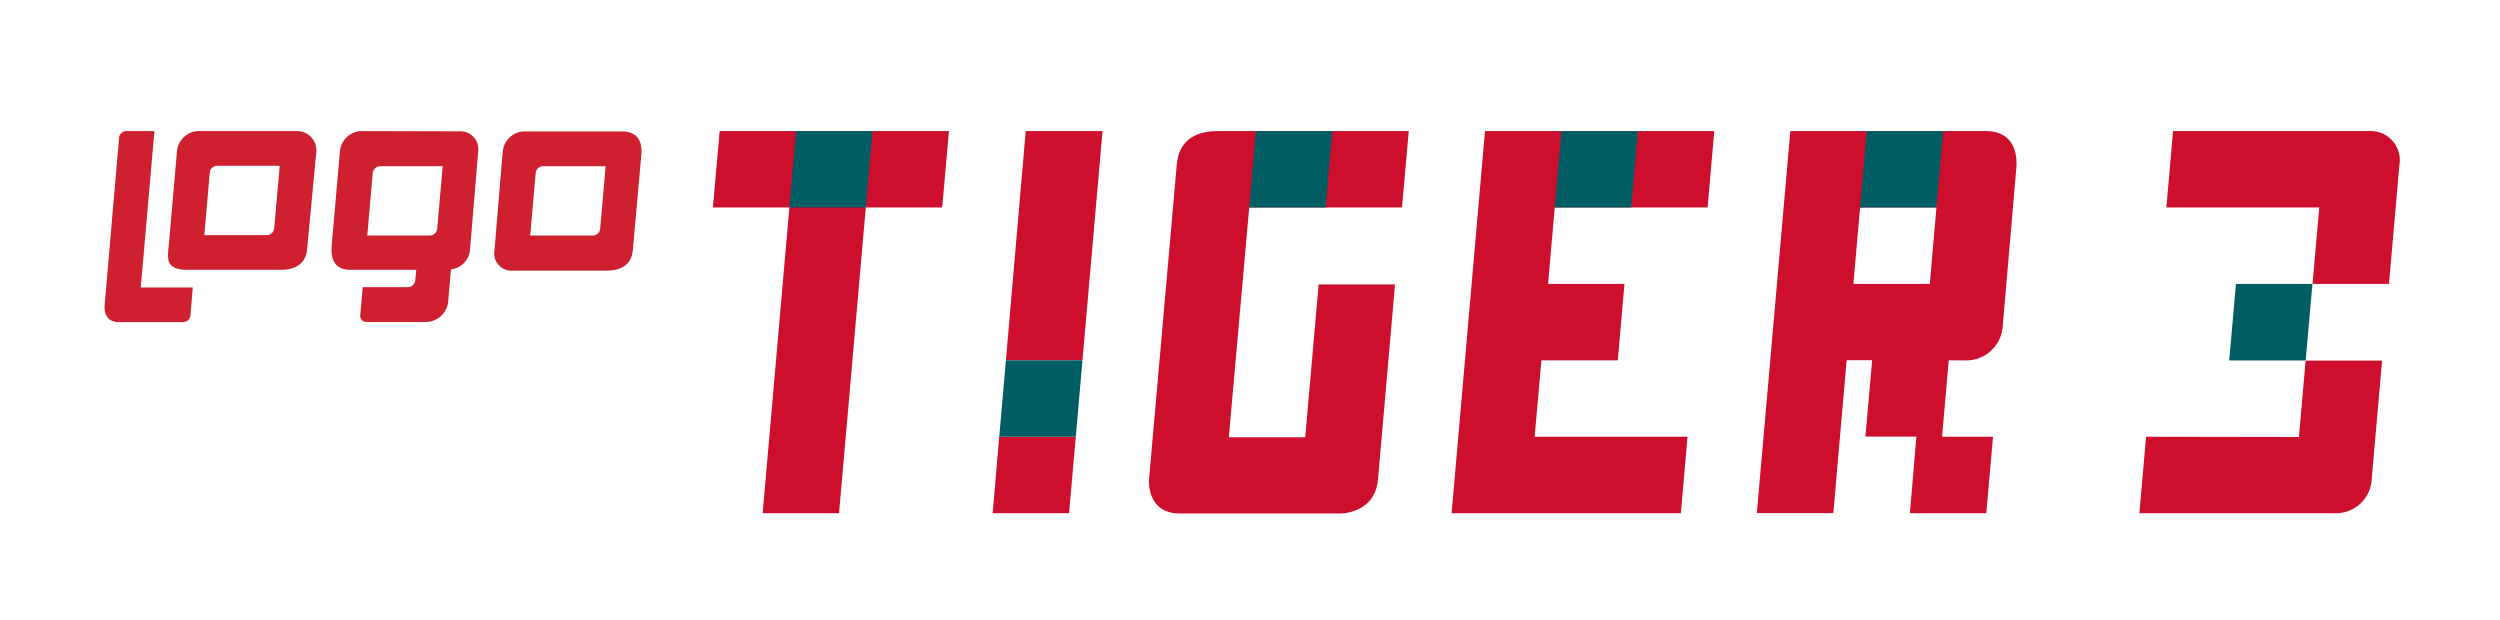 <svg id="Logo_j-Platform" xmlns="http://www.w3.org/2000/svg" viewBox="0 0 307.61 76.32"><defs><style>.cls-1{fill:#ce202f;}.cls-2{fill:#ce0e2d;}.cls-3{fill:#005d63;}</style></defs><path class="cls-1" d="M17.32,35.37,19,16.13H15.65a.91.91,0,0,0-1,.85L12.88,37.49c-.09,1,.23,2.15,1.76,2.15H22.3c.61,0,1.07-.2,1.13-.85l.29-3.42ZM44.6,16.13a2.73,2.73,0,0,0-2.78,2.56l-1,11.41c-.11,1.27,0,3.1,2.29,3.1h8.11l-.12,1.28a.92.92,0,0,1-.92.85H44.63l-.3,3.44a.76.76,0,0,0,.78.85h7.25a2.79,2.79,0,0,0,2.79-2.56l.34-3.91a2.67,2.67,0,0,0,2.35-2.51l1-12a2.2,2.2,0,0,0-2.34-2.48Zm9.2,12a.93.93,0,0,1-.93.85H45.19l.67-7.68a.93.93,0,0,1,.93-.85h7.68Zm25.12-9.16c.1-1.14-.19-2.79-2.32-2.79H64.85a2.74,2.74,0,0,0-3,2.56l-1,12a2.13,2.13,0,0,0,2.29,2.56h11.4c1.5,0,3.15-.43,3.33-2.56Zm-5.07,9.16a.92.92,0,0,1-.93.85H65.24l.67-7.68a.93.93,0,0,1,.93-.85h7.68ZM38.89,19a2.39,2.39,0,0,0-2.39-2.87H24.71a2.75,2.75,0,0,0-2.94,2.56l-1,11.46c-.13,1.52-.53,3.05,2.3,3.05H34.61c1.38,0,3-.5,3.18-2.56Zm-5.15,9.08a.92.92,0,0,1-.92.85H25.14l.67-7.68a.92.92,0,0,1,.93-.85h7.68Z"/><polygon class="cls-2" points="88.55 16.13 87.72 25.53 97.13 25.53 93.84 63.15 103.24 63.15 106.53 25.53 115.93 25.53 116.76 16.13 88.55 16.13"/><polygon class="cls-3" points="97.95 16.13 97.13 25.53 106.53 25.53 107.35 16.13 97.95 16.13"/><path class="cls-2" d="M123.77,44.34l2.44-28.21h9.45l-2.47,28.21Zm8.6,9.4-.83,9.41h-9.4l.81-9.41Z"/><polygon class="cls-3" points="133.19 44.34 132.37 53.74 122.95 53.74 123.77 44.34 133.19 44.34"/><path class="cls-2" d="M153.71,25.53h18.8l.83-9.4H149.79c-2.8,0-4.77,1.24-5,4.18L141.38,59s-.37,4.18,3.81,4.18H165s4.18,0,4.55-4.18l2.1-24h-9.4l-1.65,18.8h-9.4Z"/><polygon class="cls-3" points="153.71 25.53 163.11 25.53 163.93 16.13 154.53 16.13 153.71 25.53"/><polygon class="cls-2" points="182.72 16.13 178.61 63.15 206.82 63.15 207.64 53.74 188.84 53.74 188.83 53.74 189.66 44.34 199.06 44.34 199.88 34.94 190.48 34.94 191.3 25.53 210.11 25.53 210.93 16.13 182.72 16.13"/><polygon class="cls-3" points="192.13 16.13 191.3 25.53 200.71 25.53 201.53 16.13 192.13 16.13"/><path class="cls-2" d="M220.29,16.13l-4.12,47h9.41l1.64-18.81h3.14l-.83,9.4h6.27L235,63.15h9.4l.83-9.41h-6.27l.82-9.4h1.89a4.5,4.5,0,0,0,4.75-4.18l1.68-19.52c.15-1.8-.37-4.51-3.76-4.51Zm7.76,18.81.82-9.41h9.4l-.82,9.41Z"/><polygon class="cls-3" points="228.87 25.53 238.27 25.53 239.09 16.13 229.69 16.13 228.87 25.53"/><path class="cls-2" d="M291.38,16.13h-24l-.82,9.4h18.81l-.83,9.41h9.41l1.28-14.63A3.59,3.59,0,0,0,291.38,16.13ZM264.06,53.74l-.82,9.41h24A4.41,4.41,0,0,0,291.82,59l1.28-14.63h-9.41l-.82,9.4Z"/><polygon class="cls-3" points="284.53 34.94 275.12 34.94 274.29 44.35 283.7 44.35 284.53 34.94"/></svg>